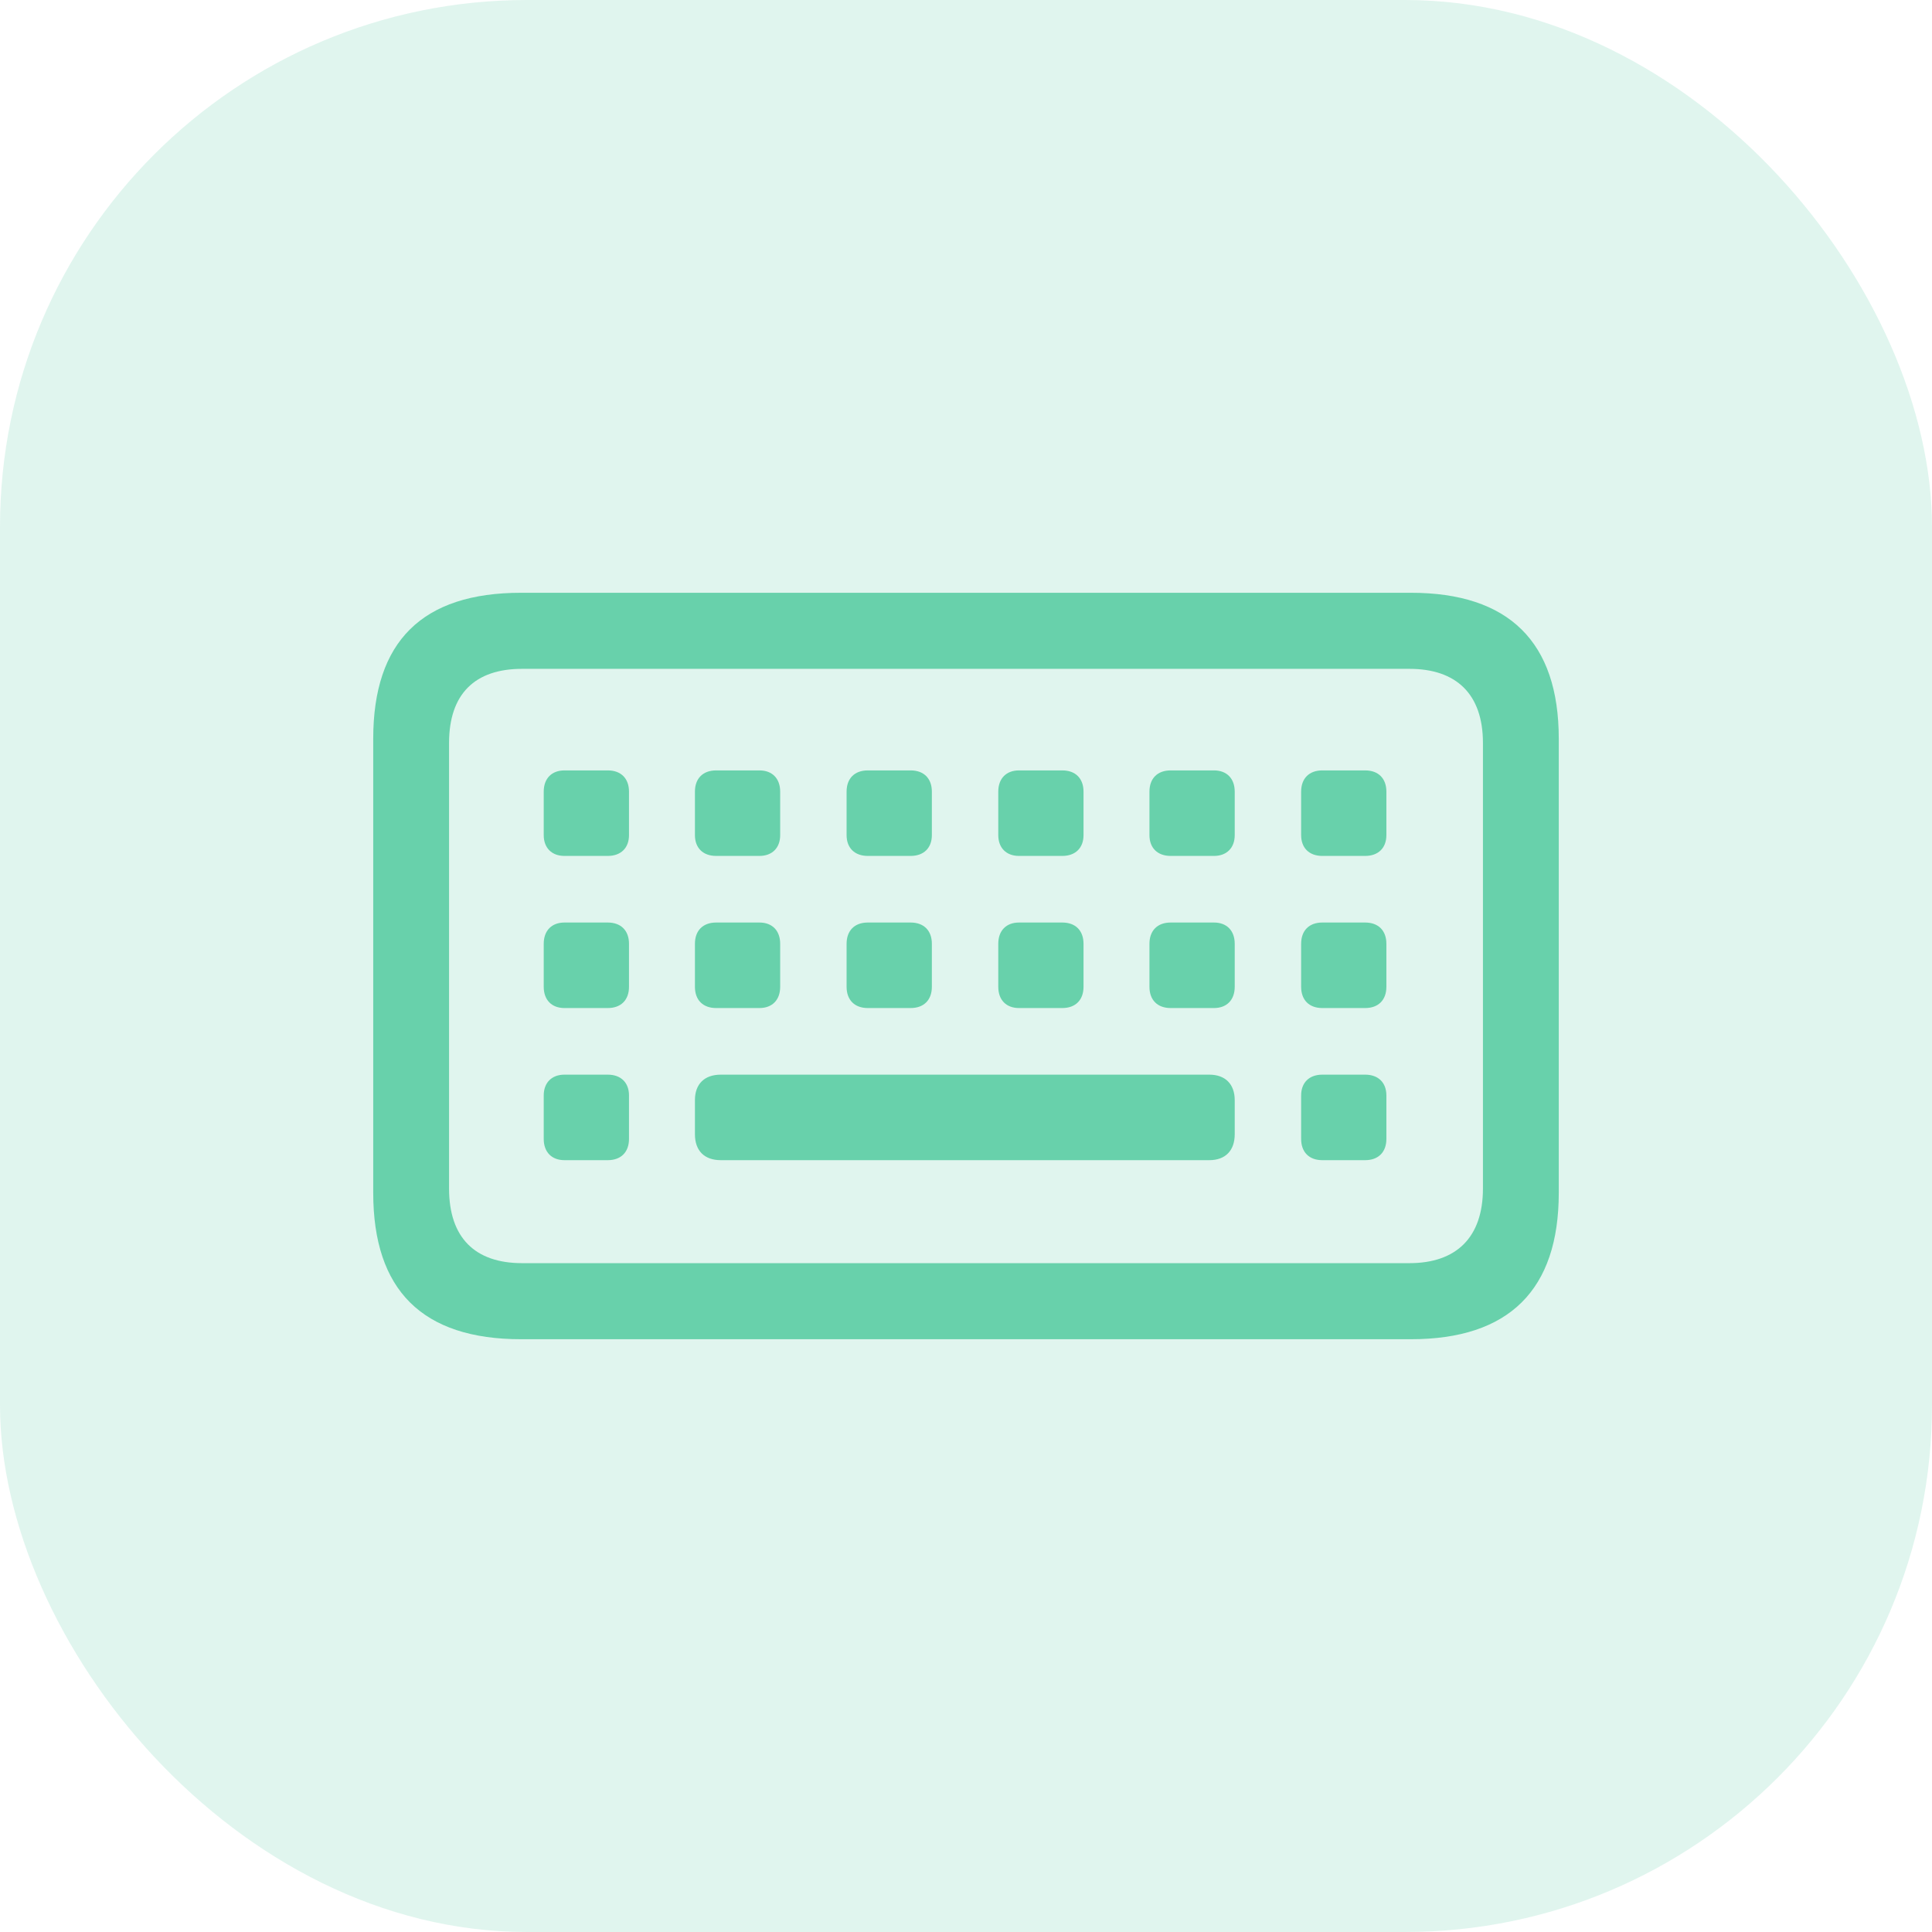 <svg width="88" height="88" viewBox="0 0 88 88" fill="none" xmlns="http://www.w3.org/2000/svg">
<g id="Group 811">
<rect id="Rectangle 641" opacity="0.2" width="88" height="88" rx="24" fill="#68D1AB"/>
<path id="Picture quality" d="M23.737 61H64.263C68.726 61 71 58.762 71 54.329V33.649C71 29.238 68.726 27 64.263 27H23.737C19.231 27 17 29.216 17 33.649V54.329C17 58.762 19.231 61 23.737 61ZM23.779 57.535C21.634 57.535 20.454 56.373 20.454 54.135V33.843C20.454 31.605 21.634 30.465 23.779 30.465H64.199C66.323 30.465 67.546 31.605 67.546 33.843V54.135C67.546 56.373 66.323 57.535 64.199 57.535H23.779ZM25.71 38.986H27.684C28.285 38.986 28.65 38.62 28.65 38.039V36.059C28.65 35.457 28.285 35.091 27.684 35.091H25.71C25.131 35.091 24.766 35.457 24.766 36.059V38.039C24.766 38.62 25.131 38.986 25.71 38.986ZM32.619 38.986H34.592C35.172 38.986 35.536 38.62 35.536 38.039V36.059C35.536 35.457 35.172 35.091 34.592 35.091H32.619C32.018 35.091 31.653 35.457 31.653 36.059V38.039C31.653 38.62 32.018 38.986 32.619 38.986ZM39.527 38.986H41.479C42.08 38.986 42.445 38.62 42.445 38.039V36.059C42.445 35.457 42.08 35.091 41.479 35.091H39.527C38.926 35.091 38.561 35.457 38.561 36.059V38.039C38.561 38.62 38.926 38.986 39.527 38.986ZM46.414 38.986H48.387C48.988 38.986 49.353 38.62 49.353 38.039V36.059C49.353 35.457 48.988 35.091 48.387 35.091H46.414C45.834 35.091 45.47 35.457 45.47 36.059V38.039C45.47 38.62 45.834 38.986 46.414 38.986ZM53.322 38.986H55.296C55.875 38.986 56.24 38.62 56.24 38.039V36.059C56.24 35.457 55.875 35.091 55.296 35.091H53.322C52.721 35.091 52.356 35.457 52.356 36.059V38.039C52.356 38.62 52.721 38.986 53.322 38.986ZM60.23 38.986H62.182C62.783 38.986 63.148 38.62 63.148 38.039V36.059C63.148 35.457 62.783 35.091 62.182 35.091H60.23C59.629 35.091 59.265 35.457 59.265 36.059V38.039C59.265 38.62 59.629 38.986 60.23 38.986ZM25.71 45.915H27.684C28.285 45.915 28.65 45.549 28.65 44.947V42.989C28.65 42.386 28.285 42.02 27.684 42.02H25.71C25.131 42.02 24.766 42.386 24.766 42.989V44.947C24.766 45.549 25.131 45.915 25.71 45.915ZM32.619 45.915H34.592C35.172 45.915 35.536 45.549 35.536 44.947V42.989C35.536 42.386 35.172 42.02 34.592 42.02H32.619C32.018 42.02 31.653 42.386 31.653 42.989V44.947C31.653 45.549 32.018 45.915 32.619 45.915ZM39.527 45.915H41.479C42.08 45.915 42.445 45.549 42.445 44.947V42.989C42.445 42.386 42.08 42.02 41.479 42.02H39.527C38.926 42.02 38.561 42.386 38.561 42.989V44.947C38.561 45.549 38.926 45.915 39.527 45.915ZM46.414 45.915H48.387C48.988 45.915 49.353 45.549 49.353 44.947V42.989C49.353 42.386 48.988 42.02 48.387 42.02H46.414C45.834 42.02 45.47 42.386 45.47 42.989V44.947C45.47 45.549 45.834 45.915 46.414 45.915ZM53.322 45.915H55.296C55.875 45.915 56.24 45.549 56.24 44.947V42.989C56.24 42.386 55.875 42.02 55.296 42.02H53.322C52.721 42.02 52.356 42.386 52.356 42.989V44.947C52.356 45.549 52.721 45.915 53.322 45.915ZM60.23 45.915H62.182C62.783 45.915 63.148 45.549 63.148 44.947V42.989C63.148 42.386 62.783 42.02 62.182 42.02H60.23C59.629 42.02 59.265 42.386 59.265 42.989V44.947C59.265 45.549 59.629 45.915 60.23 45.915ZM25.71 52.844H27.684C28.285 52.844 28.65 52.478 28.65 51.876V49.896C28.65 49.315 28.285 48.949 27.684 48.949H25.71C25.131 48.949 24.766 49.315 24.766 49.896V51.876C24.766 52.478 25.131 52.844 25.71 52.844ZM32.833 52.844H55.081C55.81 52.844 56.24 52.414 56.24 51.661V50.111C56.24 49.38 55.81 48.949 55.081 48.949H32.833C32.082 48.949 31.653 49.38 31.653 50.111V51.661C31.653 52.414 32.082 52.844 32.833 52.844ZM60.23 52.844H62.182C62.783 52.844 63.148 52.478 63.148 51.876V49.896C63.148 49.315 62.783 48.949 62.182 48.949H60.23C59.629 48.949 59.265 49.315 59.265 49.896V51.876C59.265 52.478 59.629 52.844 60.23 52.844Z" fill="#68D1AB"/>
</g>
</svg>
